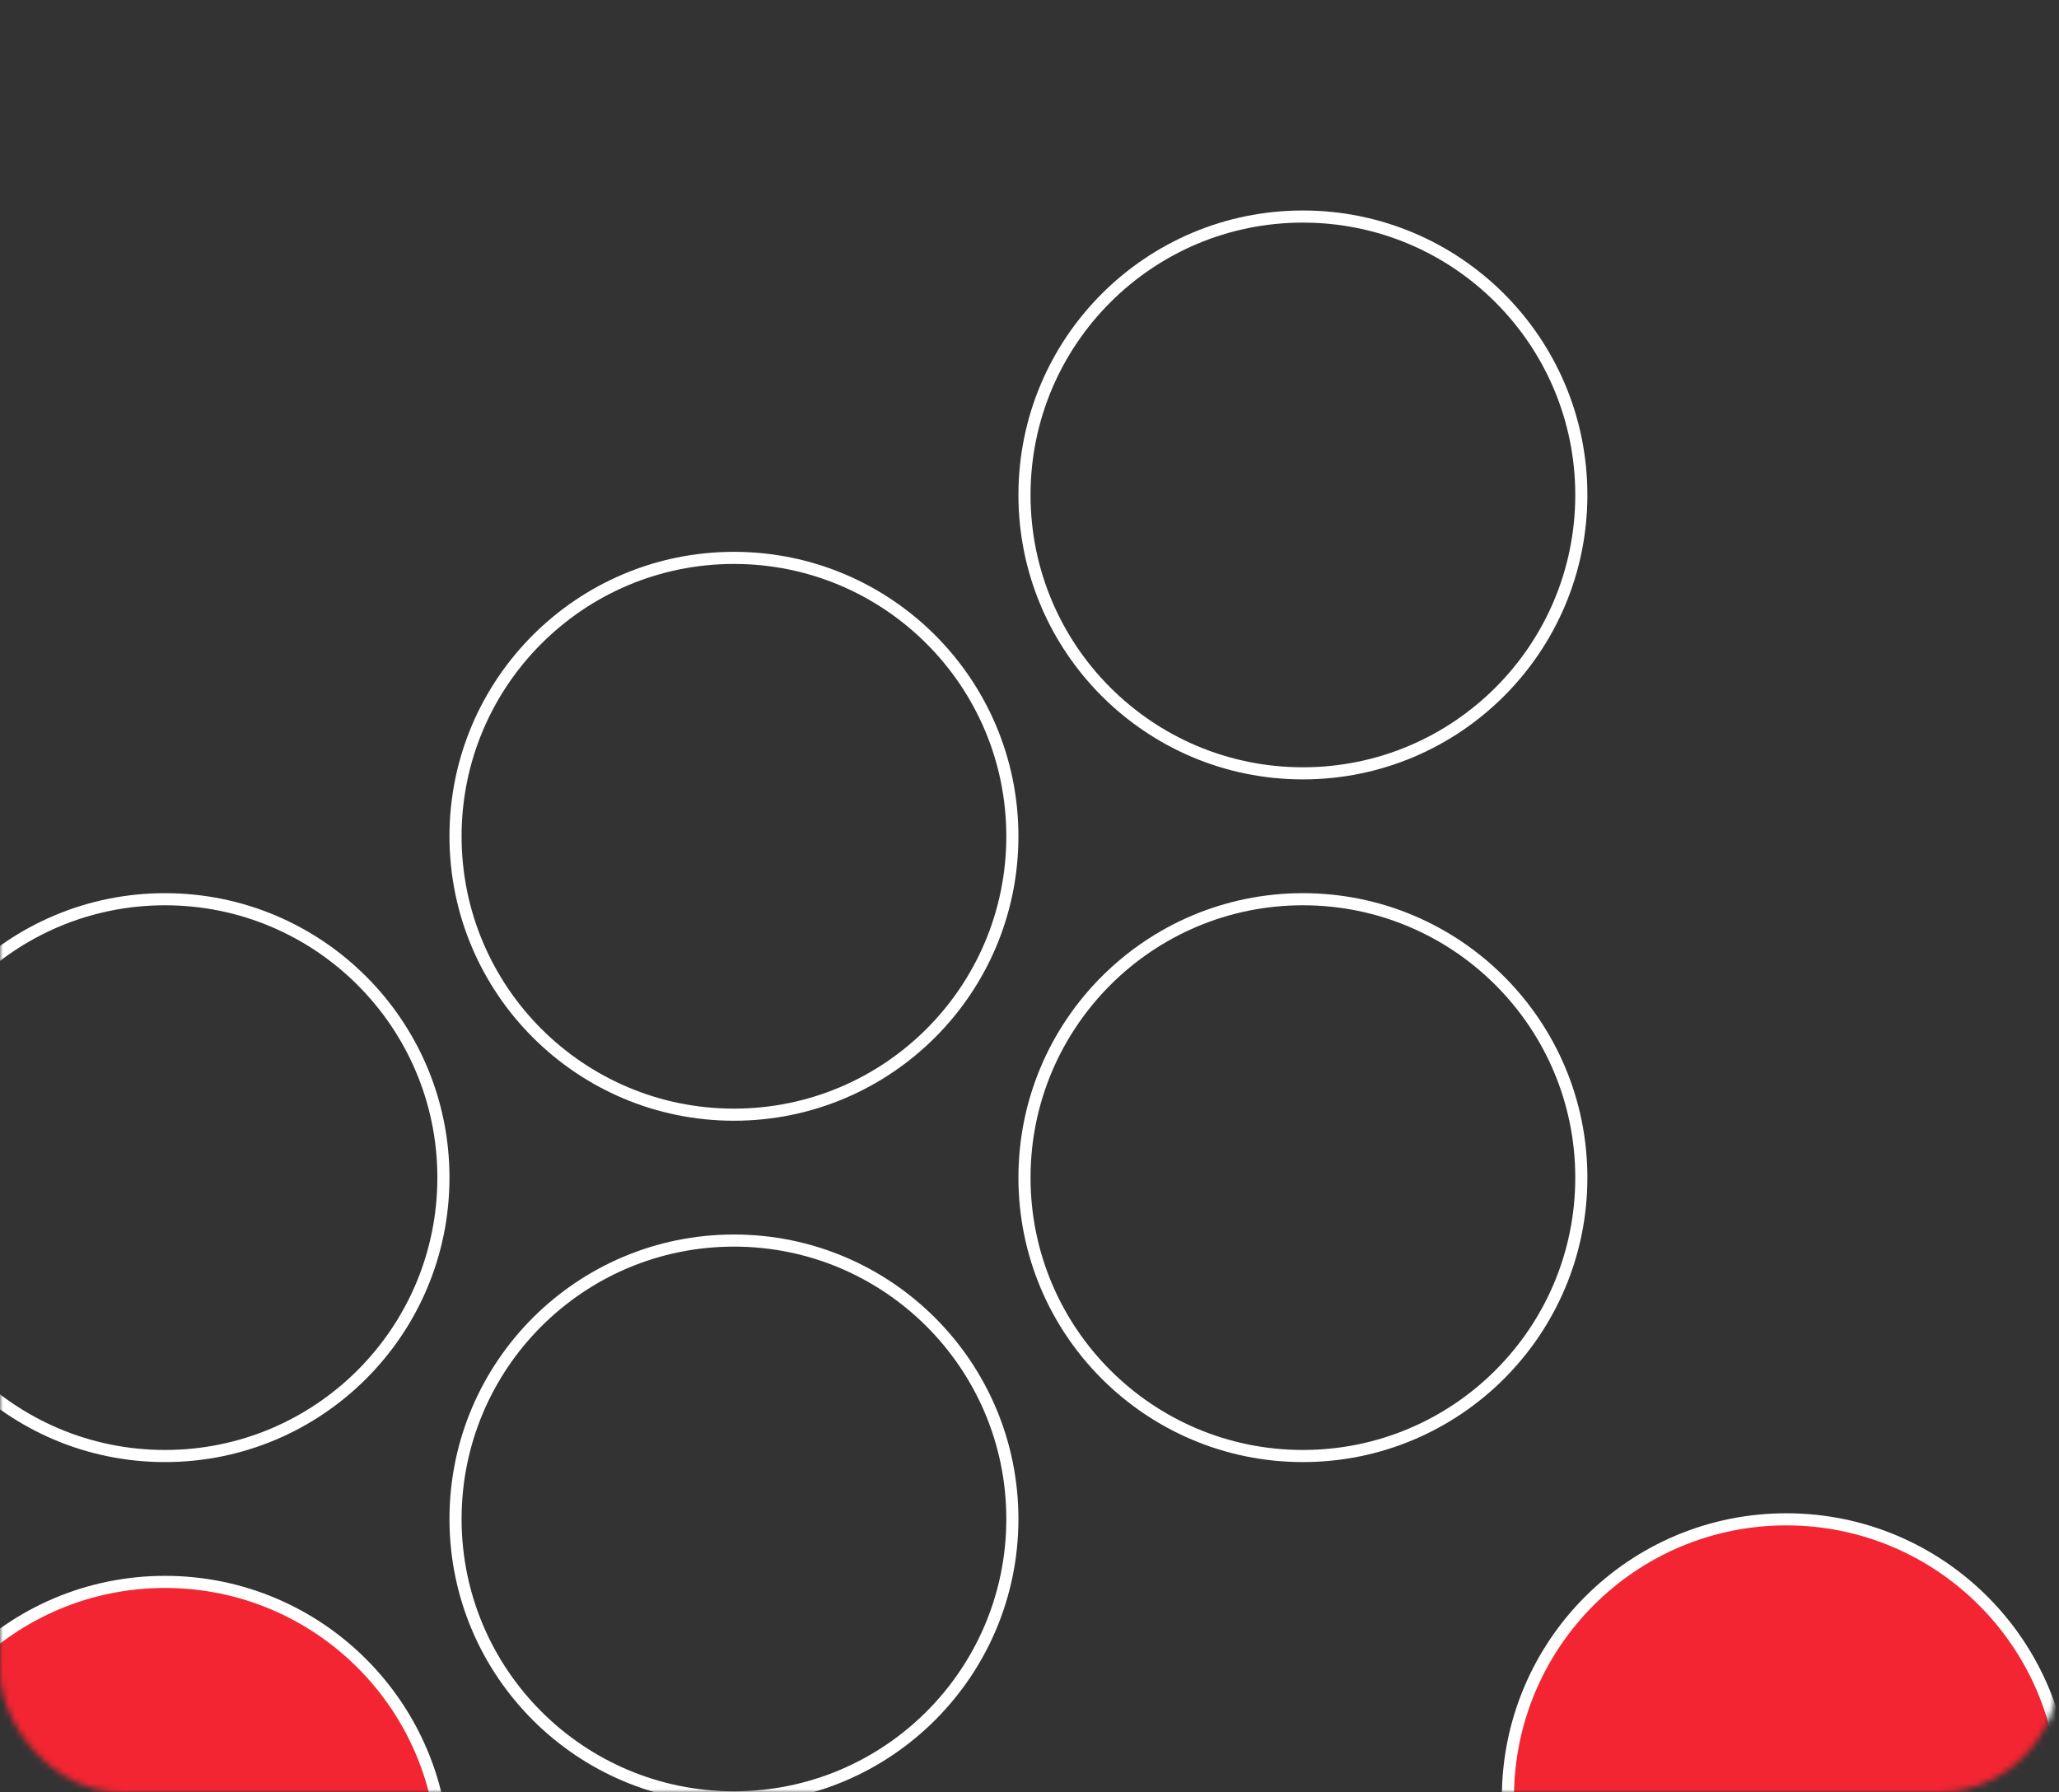 <?xml version="1.0" encoding="UTF-8"?> <svg xmlns="http://www.w3.org/2000/svg" width="340" height="296" viewBox="0 0 340 296" fill="none"><rect x="0" y="0" width="340" height="296" fill="#333333" stroke="none"/> <mask id="mask0_1262_2891" style="mask-type:alpha" maskUnits="userSpaceOnUse" x="0" y="0" width="340" height="296"> <rect width="340" height="296" rx="20" fill="#E6EDF7"></rect> </mask> <g mask="url(#mask0_1262_2891)"> <circle cx="215.147" cy="81.736" r="45.975" stroke="white" stroke-width="2"></circle> <circle cx="27.246" cy="307.215" r="45.975" fill="#F42532" stroke="white" stroke-width="2"></circle> <circle cx="121.196" cy="250.845" r="45.975" stroke="white" stroke-width="2"></circle> <circle cx="294.975" cy="296.881" r="45.975" fill="#F42532" stroke="white" stroke-width="2"></circle> <circle cx="27.246" cy="194.476" r="45.975" stroke="white" stroke-width="2"></circle> <circle cx="121.196" cy="138.106" r="45.975" stroke="white" stroke-width="2"></circle> <circle cx="215.147" cy="194.476" r="45.975" stroke="white" stroke-width="2"></circle> </g> </svg> 